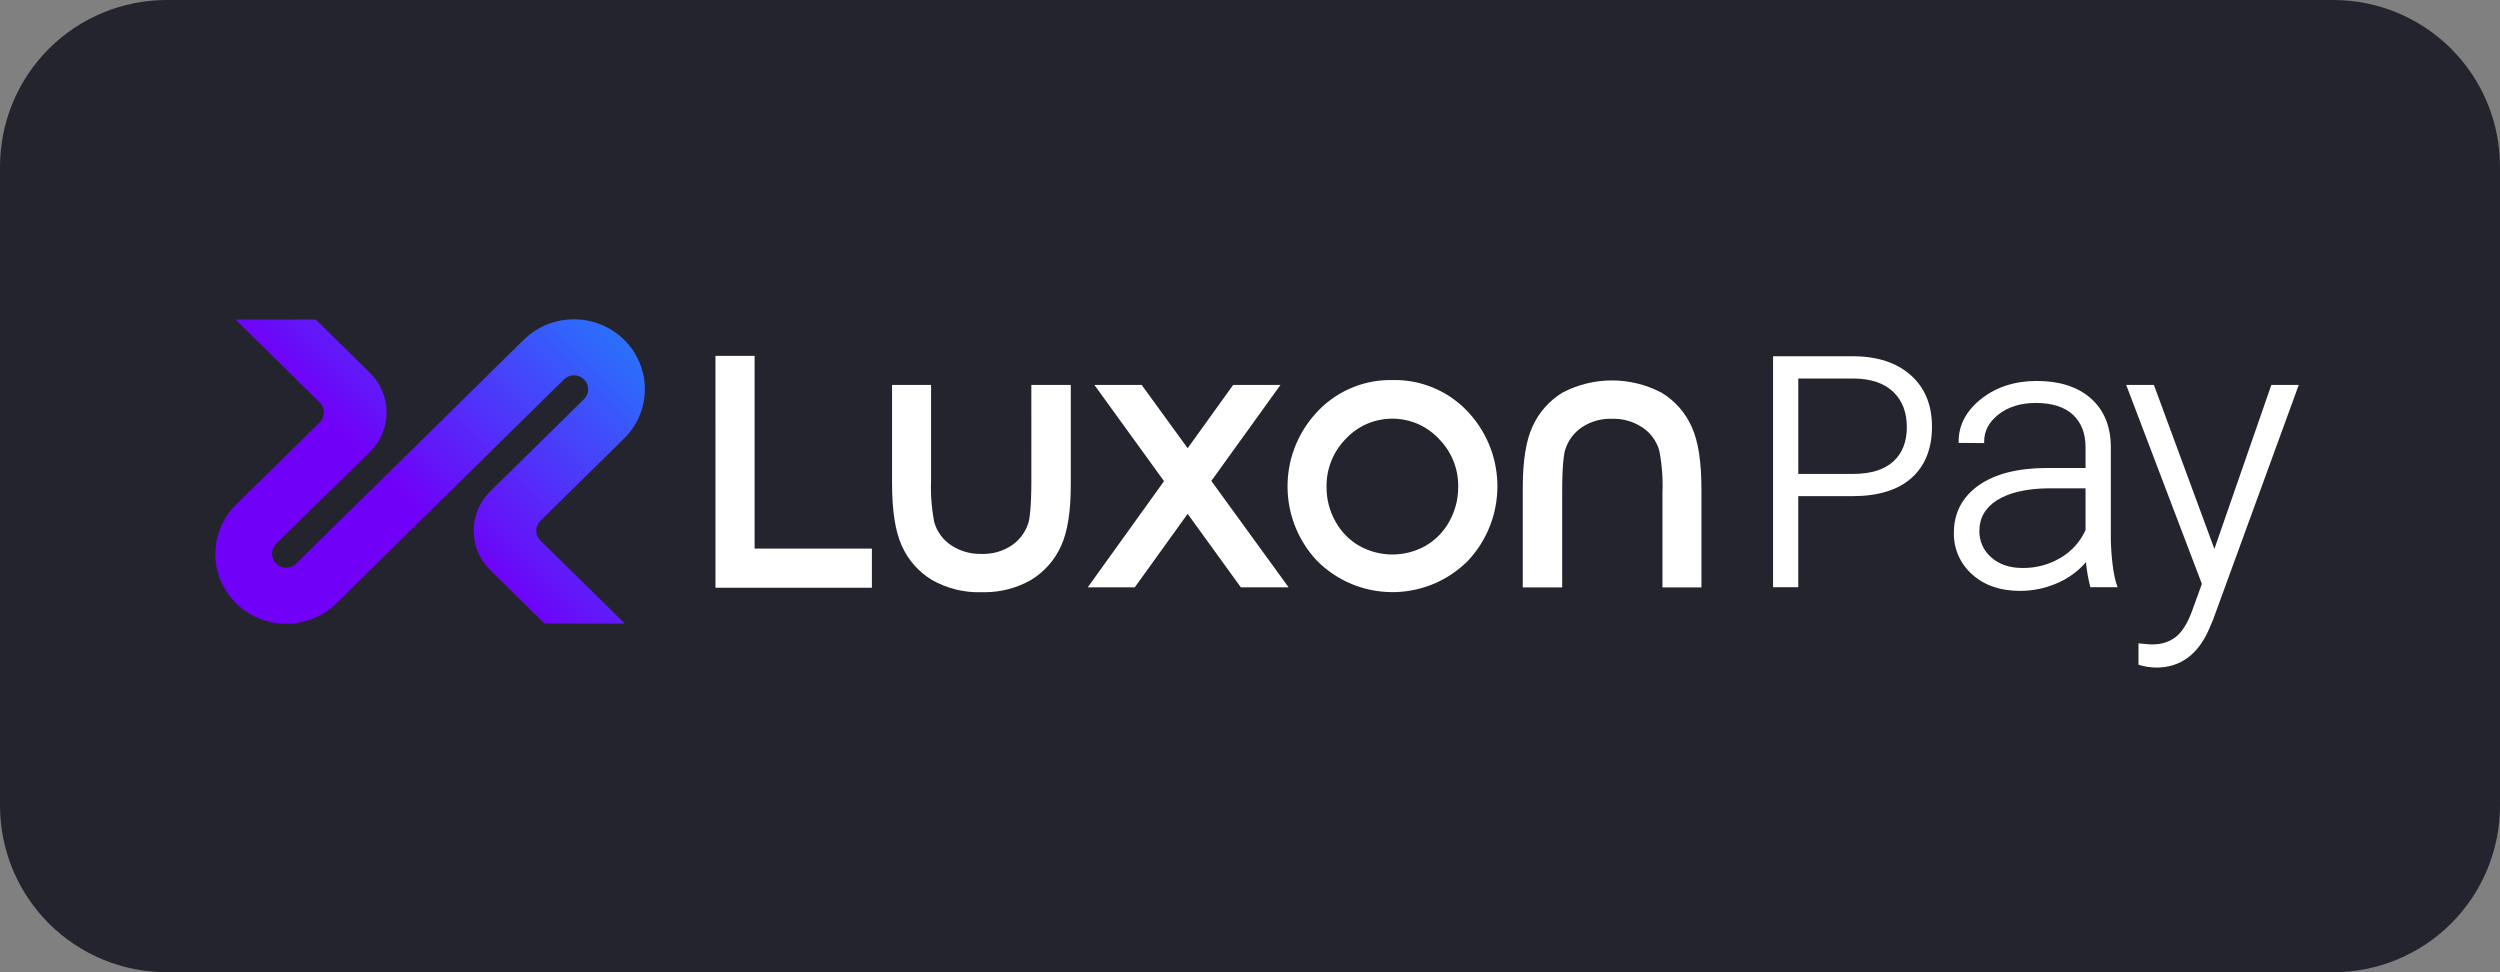 <?xml version="1.0" encoding="utf-8"?>
<svg width="180px" height="70px" viewBox="0 0 180 70" version="1.1" xmlns:xlink="http://www.w3.org/1999/xlink" xmlns="http://www.w3.org/2000/svg">
  <rect x="0" y="0" width="180" height="70" fill="#808080" stroke="none"/>
  <defs>
    <linearGradient gradientUnits="userSpaceOnUse" x1="59.874" y1="59.529" x2="81.636" y2="37.766" id="gradient_1">
      <stop offset="1%" stop-color="#7100F8" />
      <stop offset="100%" stop-color="#00B2FF" />
    </linearGradient>
    <path d="M0 0L150 0L150 25.07L0 25.07L0 0Z" id="path_1" />
    <clipPath id="mask_1">
      <use xlink:href="#path_1" />
    </clipPath>
  </defs>
  <g id="Luxon">
    <path d="M11.999 0L168.001 0Q168.296 0 168.59 0.014Q168.884 0.029 169.177 0.058Q169.47 0.087 169.762 0.13Q170.053 0.173 170.342 0.231Q170.631 0.288 170.917 0.36Q171.202 0.431 171.484 0.517Q171.766 0.602 172.043 0.701Q172.321 0.801 172.593 0.913Q172.865 1.026 173.131 1.152Q173.398 1.278 173.657 1.417Q173.917 1.556 174.17 1.707Q174.422 1.859 174.667 2.022Q174.912 2.186 175.149 2.361Q175.385 2.537 175.613 2.724Q175.841 2.911 176.059 3.108Q176.277 3.306 176.486 3.514Q176.694 3.723 176.892 3.941Q177.089 4.159 177.276 4.387Q177.463 4.615 177.639 4.851Q177.814 5.088 177.978 5.333Q178.141 5.578 178.293 5.83Q178.444 6.083 178.583 6.343Q178.722 6.602 178.848 6.869Q178.974 7.135 179.087 7.407Q179.199 7.679 179.299 7.957Q179.398 8.234 179.483 8.516Q179.569 8.798 179.64 9.083Q179.712 9.369 179.769 9.658Q179.827 9.947 179.87 10.238Q179.913 10.53 179.942 10.823Q179.971 11.116 179.986 11.41Q180 11.704 180 11.999L180 58.001Q180 58.296 179.986 58.59Q179.971 58.884 179.942 59.177Q179.913 59.47 179.87 59.762Q179.827 60.053 179.769 60.342Q179.712 60.631 179.64 60.916Q179.569 61.202 179.483 61.484Q179.398 61.766 179.299 62.043Q179.199 62.321 179.087 62.593Q178.974 62.865 178.848 63.131Q178.722 63.398 178.583 63.657Q178.444 63.917 178.293 64.17Q178.141 64.422 177.978 64.667Q177.814 64.912 177.639 65.149Q177.463 65.385 177.276 65.613Q177.089 65.841 176.892 66.059Q176.694 66.277 176.486 66.486Q176.277 66.694 176.059 66.892Q175.841 67.09 175.613 67.276Q175.385 67.463 175.149 67.639Q174.912 67.814 174.667 67.978Q174.422 68.141 174.17 68.293Q173.917 68.444 173.657 68.583Q173.398 68.722 173.131 68.848Q172.865 68.974 172.593 69.087Q172.321 69.199 172.043 69.299Q171.766 69.398 171.484 69.483Q171.202 69.569 170.917 69.64Q170.631 69.712 170.342 69.769Q170.053 69.827 169.762 69.87Q169.47 69.913 169.177 69.942Q168.884 69.971 168.59 69.986Q168.296 70 168.001 70L11.999 70Q11.704 70 11.41 69.986Q11.116 69.971 10.823 69.942Q10.53 69.913 10.238 69.87Q9.947 69.827 9.658 69.769Q9.369 69.712 9.083 69.64Q8.798 69.569 8.516 69.483Q8.234 69.398 7.957 69.299Q7.679 69.199 7.407 69.087Q7.135 68.974 6.869 68.848Q6.602 68.722 6.343 68.583Q6.083 68.444 5.83 68.293Q5.578 68.141 5.333 67.978Q5.088 67.814 4.851 67.639Q4.615 67.463 4.387 67.276Q4.159 67.09 3.941 66.892Q3.723 66.694 3.514 66.486Q3.306 66.277 3.108 66.059Q2.911 65.841 2.724 65.613Q2.537 65.385 2.361 65.149Q2.186 64.912 2.022 64.667Q1.859 64.422 1.707 64.17Q1.556 63.917 1.417 63.657Q1.278 63.398 1.152 63.131Q1.026 62.865 0.913 62.593Q0.801 62.321 0.701 62.043Q0.602 61.766 0.517 61.484Q0.431 61.202 0.36 60.916Q0.288 60.631 0.231 60.342Q0.173 60.053 0.13 59.762Q0.087 59.47 0.058 59.177Q0.029 58.884 0.014 58.59Q0 58.296 0 58.001L0 11.999Q0 11.704 0.014 11.41Q0.029 11.116 0.058 10.823Q0.087 10.53 0.13 10.238Q0.173 9.947 0.231 9.658Q0.288 9.369 0.36 9.083Q0.431 8.798 0.517 8.516Q0.602 8.234 0.701 7.957Q0.801 7.679 0.913 7.407Q1.026 7.135 1.152 6.869Q1.278 6.602 1.417 6.343Q1.556 6.083 1.707 5.83Q1.859 5.578 2.022 5.333Q2.186 5.088 2.361 4.851Q2.537 4.615 2.724 4.387Q2.911 4.159 3.108 3.941Q3.306 3.723 3.514 3.514Q3.723 3.306 3.941 3.108Q4.159 2.911 4.387 2.724Q4.615 2.537 4.851 2.361Q5.088 2.186 5.333 2.022Q5.578 1.859 5.83 1.707Q6.083 1.556 6.343 1.417Q6.602 1.278 6.869 1.152Q7.135 1.026 7.407 0.913Q7.679 0.801 7.957 0.701Q8.234 0.602 8.516 0.517Q8.798 0.431 9.083 0.36Q9.369 0.288 9.658 0.231Q9.947 0.173 10.238 0.13Q10.53 0.087 10.823 0.058Q11.116 0.029 11.41 0.014Q11.704 0 11.999 0L11.999 0Z" id="Background-Copy" fill="#24242E" fill-rule="evenodd" stroke="none" />
    <g id="luxon" transform="translate(15.506 23)">
      <path d="M0 0L150 0L150 25.07L0 25.07L0 0Z" id="Background" fill="none" fill-rule="evenodd" stroke="none" />
      <g clip-path="url(#mask_1)">
        <path d="M58.752 11.56C58.752 13.586 58.625 14.385 58.52 14.703C58.307 15.344 57.888 15.898 57.327 16.275C56.686 16.697 55.931 16.908 55.165 16.882C54.385 16.904 53.618 16.686 52.968 16.255C52.382 15.863 51.954 15.276 51.76 14.598C51.566 13.598 51.49 12.578 51.531 11.56L51.531 4.716L48.722 4.716L48.722 11.756C48.722 13.77 48.952 15.254 49.422 16.29C49.877 17.32 50.64 18.184 51.606 18.763C52.69 19.377 53.923 19.68 55.169 19.64L55.399 19.64C56.567 19.64 57.715 19.335 58.729 18.756C59.681 18.178 60.435 17.324 60.891 16.308C61.361 15.284 61.591 13.834 61.591 11.874L61.591 4.713L58.751 4.713L58.752 11.56Z" id="Shape" fill="#FFFFFF" fill-rule="evenodd" stroke="none" />
        <path d="M106.302 7.743C105.846 6.713 105.083 5.848 104.118 5.268C101.887 4.099 99.225 4.099 96.994 5.268C96.043 5.847 95.289 6.701 94.832 7.717C94.361 8.741 94.133 10.191 94.133 12.15L94.133 19.291L96.97 19.291L96.97 12.476C96.97 10.449 97.096 9.65 97.203 9.333C97.414 8.691 97.834 8.138 98.394 7.761C99.034 7.338 99.79 7.126 100.556 7.153C101.336 7.128 102.104 7.347 102.753 7.78C103.34 8.172 103.768 8.76 103.961 9.438C104.156 10.438 104.233 11.457 104.191 12.475L104.191 19.295L106.997 19.295L106.997 12.276C107 10.258 106.771 8.775 106.302 7.743L106.302 7.743Z" id="Shape" fill="#FFFFFF" fill-rule="evenodd" stroke="none" />
        <path d="M76.69 4.713L73.283 4.713L70.005 9.272L66.722 4.752L66.693 4.713L63.288 4.713L68.304 11.642L62.81 19.289L66.196 19.289L70.005 13.996L73.836 19.289L77.275 19.289L71.71 11.626L76.69 4.713L76.69 4.713Z" id="Polygon" fill="#FFFFFF" fill-rule="evenodd" stroke="none" />
        <path d="M84.755 4.363L84.598 4.363C82.525 4.362 80.551 5.255 79.183 6.813C76.493 9.828 76.542 14.395 79.295 17.352C82.266 20.362 87.112 20.398 90.127 17.434L90.21 17.35C92.963 14.388 93.011 9.818 90.321 6.799C88.915 5.207 86.879 4.316 84.755 4.363L84.755 4.363ZM89.484 12.076C89.488 12.941 89.267 13.791 88.844 14.545C88.445 15.277 87.853 15.885 87.13 16.301C85.649 17.132 83.842 17.132 82.361 16.301C81.638 15.885 81.044 15.277 80.645 14.545C80.221 13.791 80 12.94 80.006 12.075C79.979 10.767 80.486 9.504 81.409 8.578C83.146 6.739 86.043 6.654 87.885 8.387C87.949 8.448 88.02 8.511 88.076 8.579C89.003 9.503 89.512 10.766 89.484 12.075L89.484 12.076Z" id="Shape" fill="#FFFFFF" fill-rule="evenodd" stroke="none" />
        <path d="M38.825 2.623L36.007 2.623L36.009 19.318L47.27 19.318L47.27 16.501L38.825 16.501L38.825 2.623L38.825 2.623Z" id="Polygon" fill="#FFFFFF" fill-rule="evenodd" stroke="none" />
        <path d="M136.474 15.883L136.474 9.096C136.447 7.636 135.954 6.479 135.007 5.659C134.06 4.839 132.764 4.429 131.142 4.429C129.575 4.429 128.233 4.86 127.155 5.709C126.077 6.557 125.517 7.594 125.517 8.768L125.517 8.888L127.229 8.903L127.354 8.903L127.354 8.78C127.354 8.028 127.704 7.372 128.393 6.834C129.082 6.297 129.99 6.012 131.063 6.012C132.236 6.012 133.138 6.297 133.744 6.86C134.349 7.424 134.653 8.211 134.653 9.191L134.653 10.695L131.899 10.695C129.805 10.695 128.147 11.112 126.97 11.937C125.793 12.761 125.173 13.92 125.173 15.352C125.148 16.501 125.631 17.601 126.493 18.36C127.364 19.145 128.52 19.544 129.922 19.544C130.884 19.547 131.835 19.342 132.71 18.943C133.466 18.604 134.14 18.103 134.683 17.477C134.738 18.058 134.837 18.635 134.98 19.202L134.997 19.279L136.962 19.279L136.914 19.144C136.514 18.046 136.476 15.93 136.474 15.883L136.474 15.883ZM134.653 12.161L134.653 15.167C134.28 15.991 133.665 16.681 132.888 17.144C132.05 17.65 131.087 17.911 130.109 17.895C129.189 17.895 128.433 17.637 127.863 17.129C127.308 16.652 126.995 15.952 127.009 15.22C127.009 14.288 127.44 13.545 128.291 13.009C129.143 12.474 130.387 12.177 131.94 12.16L134.653 12.161Z" id="Shape" fill="#FFFFFF" fill-rule="evenodd" stroke="none" />
        <path d="M148.03 4.717L143.93 16.524L139.606 4.797L139.578 4.717L137.581 4.717L143.029 19.04L142.343 20.932C142.017 21.842 141.618 22.49 141.158 22.857C140.787 23.14 140.347 23.318 139.883 23.372C139.592 23.406 139.297 23.406 139.005 23.372L138.465 23.319L138.465 24.864L138.504 24.875C138.91 24.996 139.332 25.06 139.756 25.065C141.441 25.065 142.705 24.164 143.509 22.383L143.829 21.636L149.945 4.881L150.007 4.716L148.03 4.717Z" id="Shape" fill="#FFFFFF" fill-rule="evenodd" stroke="none" />
        <path d="M122.057 4.002C121.041 3.106 119.646 2.651 117.91 2.651L112.155 2.651L112.155 19.279L113.968 19.279L113.968 12.723L117.876 12.723C119.708 12.723 121.134 12.287 122.111 11.425C123.088 10.562 123.597 9.311 123.597 7.728C123.597 6.144 123.08 4.905 122.057 4.002L122.057 4.002ZM121.787 7.744C121.787 8.806 121.458 9.642 120.81 10.229L120.81 10.229C120.156 10.822 119.188 11.122 117.911 11.122L113.97 11.122L113.97 4.254L117.998 4.254C119.214 4.269 120.16 4.592 120.811 5.216C121.462 5.84 121.785 6.687 121.785 7.744L121.787 7.744Z" id="Shape" fill="#FFFFFF" fill-rule="evenodd" stroke="none" />
        <path d="M8.717 20.436L15.462 13.796L18.351 10.959L25.098 4.319C25.499 3.924 26.142 3.924 26.543 4.319C26.935 4.702 26.943 5.331 26.561 5.724L26.543 5.74L19.797 12.37C18.228 13.905 18.199 16.42 19.732 17.99L19.732 17.99L19.795 18.054L19.795 18.054L23.704 21.899L29.482 21.899L23.402 15.921C23.01 15.537 23.003 14.909 23.386 14.516L23.402 14.5L29.427 8.572C30.37 7.652 30.908 6.394 30.924 5.076C30.94 3.759 30.431 2.489 29.511 1.546L29.427 1.462L29.427 1.462C27.419 -0.5 24.212 -0.5 22.204 1.462L15.459 8.101L12.57 10.938L5.824 17.577C5.422 17.971 4.778 17.971 4.377 17.577C3.985 17.194 3.977 16.565 4.36 16.173L4.377 16.155L11.13 9.533L11.13 9.533C12.699 7.999 12.728 5.484 11.195 3.915L11.195 3.915C11.175 3.892 11.154 3.871 11.131 3.851L7.222 0.004L1.444 0.004L7.515 5.981C7.908 6.364 7.915 6.993 7.532 7.386L7.515 7.402L1.496 13.329C0.553 14.249 0.014 15.507 -0.001 16.824C-0.017 18.142 0.491 19.412 1.412 20.355L1.412 20.355L1.496 20.439L1.496 20.439C2.458 21.383 3.754 21.911 5.102 21.909L5.112 21.909C6.46 21.91 7.755 21.381 8.717 20.436L8.717 20.436Z" id="Vector" fill="url(#gradient_1)" fill-rule="evenodd" stroke="none" />
      </g>
    </g>
  </g>
</svg>